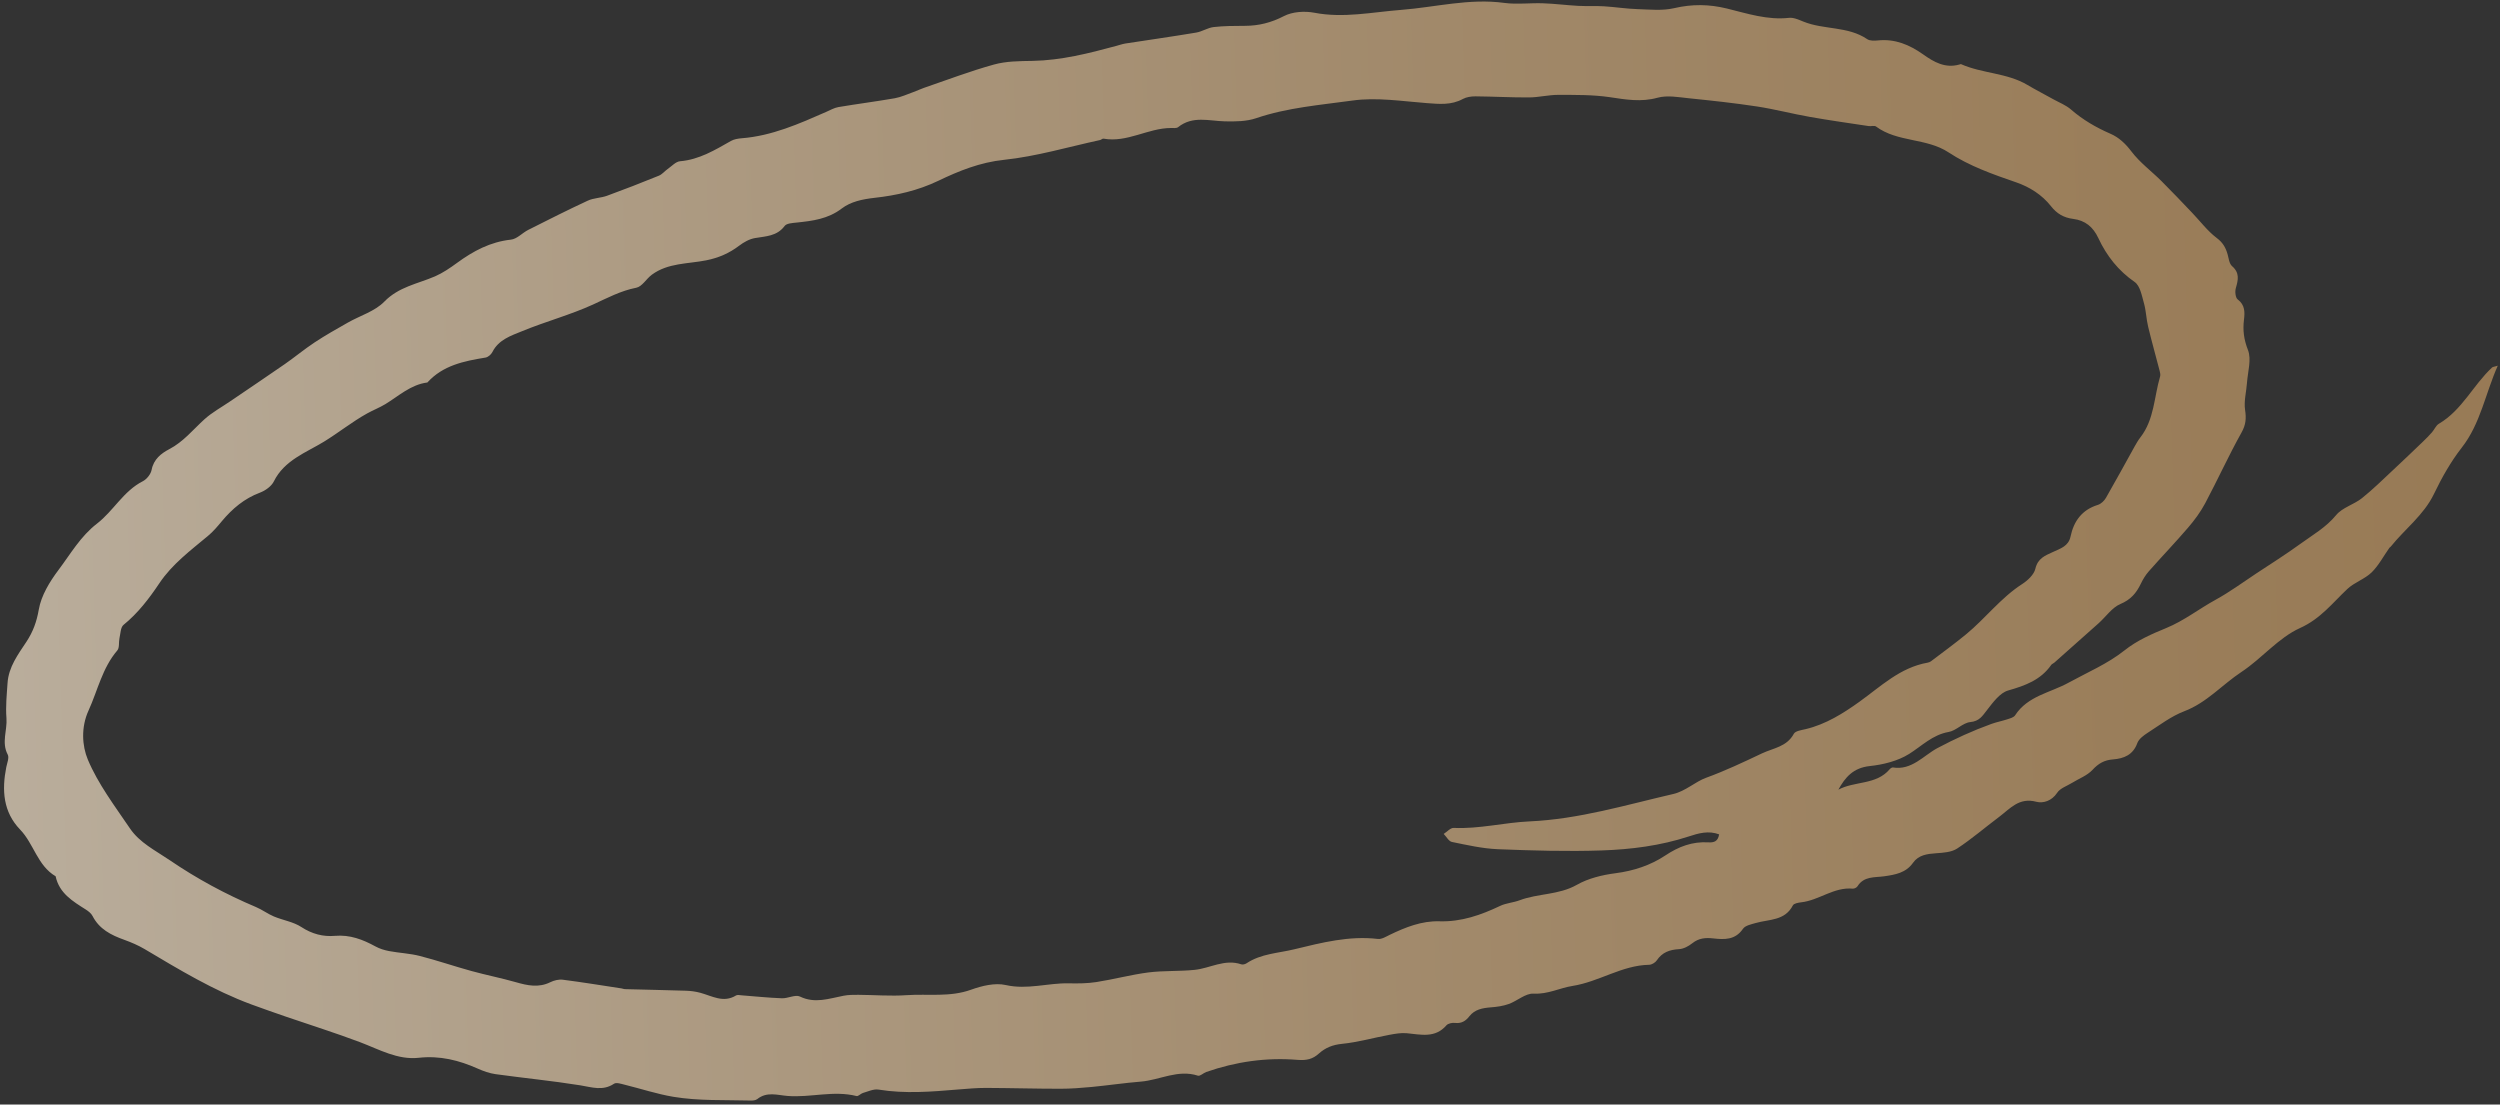 <?xml version="1.0" encoding="UTF-8"?> <svg xmlns="http://www.w3.org/2000/svg" width="507" height="224" viewBox="0 0 507 224" fill="none"><rect x="0" y="0" width="507" height="224" fill="#333333" stroke="none"/><path opacity="0.67" d="M372.74 160.189C376.08 158.339 380.48 159.259 383.24 155.989C383.39 155.809 383.7 155.609 383.89 155.639C387.69 156.269 390.11 153.209 392.9 151.719C396.48 149.819 400.09 148.169 403.86 146.809C404.89 146.439 405.99 146.229 407.03 145.889C407.61 145.699 408.37 145.509 408.66 145.069C411.22 141.129 415.75 140.509 419.45 138.479C423.29 136.369 427.43 134.619 430.81 131.929C433.45 129.829 436.42 128.559 439.31 127.369C442.96 125.869 445.96 123.469 449.33 121.629C452.16 120.079 454.78 118.149 457.48 116.359C460.51 114.359 463.59 112.419 466.52 110.289C469.02 108.479 471.71 106.959 473.77 104.459C475.03 102.929 477.36 102.329 478.99 101.039C481.23 99.249 483.28 97.219 485.38 95.259C487.4 93.379 489.39 91.469 491.38 89.559C492.01 88.959 492.63 88.329 493.2 87.679C493.7 87.109 494.01 86.279 494.62 85.929C499.32 83.159 501.56 78.099 505.39 74.529C505.53 74.399 505.79 74.399 506.55 74.159C503.99 79.929 503.06 85.899 499.23 90.799C497.01 93.649 495.19 96.879 493.62 100.149C491.54 104.469 487.73 107.259 484.85 110.849C484.77 110.949 484.64 110.999 484.57 111.099C483.38 112.779 482.4 114.679 480.96 116.089C479.56 117.449 477.47 118.099 476.04 119.449C473.02 122.289 470.62 125.479 466.46 127.359C462.06 129.339 458.71 133.539 454.57 136.269C450.66 138.849 447.53 142.509 442.97 144.239C440.32 145.249 437.97 147.059 435.54 148.619C434.72 149.149 433.76 149.859 433.45 150.699C432.58 153.109 430.71 153.839 428.51 154.009C426.76 154.139 425.56 154.829 424.35 156.139C423.28 157.289 421.63 157.889 420.24 158.749C419.19 159.399 417.81 159.839 417.2 160.769C416.1 162.449 414.33 162.959 412.97 162.599C409.45 161.649 407.62 164.029 405.38 165.699C402.55 167.819 399.87 170.139 396.92 172.079C395.77 172.839 394.1 172.939 392.64 173.039C390.81 173.169 389.08 173.389 387.95 174.989C386.51 177.029 384.34 177.389 382.13 177.709C380.18 177.989 378.01 177.649 376.71 179.729C376.54 179.999 376.06 180.249 375.74 180.219C371.91 179.859 368.9 182.589 365.28 182.989C364.68 183.059 363.79 183.219 363.59 183.619C361.97 186.759 358.78 186.409 356.09 187.179C355.16 187.449 353.93 187.689 353.47 188.369C351.9 190.669 349.66 190.559 347.44 190.309C345.83 190.129 344.51 190.259 343.2 191.289C342.44 191.889 341.43 192.439 340.5 192.489C338.61 192.599 337.1 193.119 336 194.759C335.7 195.209 334.98 195.649 334.45 195.659C328.92 195.759 324.3 199.099 318.9 199.949C316.32 200.349 313.91 201.669 311.01 201.509C309.38 201.419 307.7 202.989 305.98 203.609C304.84 204.019 303.58 204.199 302.36 204.289C300.67 204.419 299.09 204.699 297.98 206.109C297.23 207.069 296.38 207.599 295.08 207.449C294.51 207.379 293.67 207.549 293.33 207.939C291.04 210.589 288.16 209.809 285.31 209.539C284.14 209.429 282.91 209.649 281.74 209.869C278.55 210.459 275.39 211.369 272.18 211.689C270.28 211.879 268.81 212.459 267.47 213.659C266.22 214.789 265 215.089 263.11 214.939C256.83 214.419 250.62 215.309 244.63 217.399C244.04 217.609 243.37 218.289 242.94 218.149C238.89 216.829 235.24 219.029 231.38 219.349C228.03 219.619 224.7 220.119 221.36 220.439C219.25 220.639 217.13 220.799 215.01 220.799C209.98 220.799 204.96 220.649 199.93 220.629C198.05 220.629 196.18 220.799 194.3 220.949C188.92 221.399 183.55 221.849 178.16 220.969C177.17 220.809 176.05 221.349 175.01 221.649C174.55 221.779 174.06 222.369 173.71 222.279C169.04 221.099 164.38 222.629 159.73 222.259C157.62 222.089 155.52 221.339 153.58 222.889C153.23 223.169 152.62 223.209 152.14 223.189C146.93 223.049 141.69 223.289 136.54 222.429C133.21 221.869 129.97 220.789 126.68 219.979C125.97 219.809 125 219.469 124.53 219.779C122.24 221.309 120.03 220.479 117.65 220.099C111.96 219.189 106.21 218.629 100.5 217.839C99.27 217.669 98.05 217.229 96.92 216.729C93.09 215.019 89.23 214.049 84.92 214.519C80.66 214.989 76.91 212.829 73.03 211.359C68.09 209.499 63.05 207.909 58.05 206.199C55.7 205.389 53.35 204.569 51.01 203.709C43.3 200.869 36.32 196.629 29.3 192.459C28.01 191.699 26.6 191.099 25.19 190.589C22.53 189.639 20.13 188.429 18.76 185.749C18.49 185.229 17.93 184.789 17.41 184.459C14.74 182.769 12.01 181.149 11.28 177.709C7.59 175.539 6.87 171.129 4.08 168.239C0.62 164.649 0.36 160.229 1.27 155.599C1.44 154.739 1.9 153.659 1.57 153.039C0.26 150.569 1.5 148.099 1.31 145.649C1.12 143.299 1.37 140.899 1.53 138.529C1.74 135.259 3.67 132.709 5.38 130.119C6.71 128.089 7.44 126.079 7.87 123.599C8.36 120.779 10.07 117.979 11.84 115.619C14.29 112.369 16.32 108.769 19.67 106.189C23.01 103.619 25.03 99.589 28.97 97.589C29.77 97.179 30.59 96.149 30.75 95.279C31.16 93.119 32.71 91.939 34.31 91.099C37.19 89.599 39.12 87.159 41.43 85.059C42.99 83.639 44.89 82.609 46.65 81.409C50.34 78.889 54.06 76.409 57.73 73.859C59.79 72.429 61.73 70.809 63.82 69.429C66 67.989 68.28 66.709 70.55 65.419C73.03 64.009 76.02 63.139 77.93 61.179C80.88 58.149 84.69 57.569 88.21 56.049C89.8 55.359 91.27 54.349 92.68 53.319C95.98 50.909 99.43 49.049 103.62 48.599C104.85 48.469 105.93 47.219 107.15 46.609C111.14 44.599 115.13 42.579 119.19 40.699C120.39 40.139 121.85 40.159 123.11 39.699C126.64 38.409 130.14 37.049 133.62 35.629C134.29 35.359 134.79 34.699 135.41 34.269C136.23 33.699 137.05 32.769 137.93 32.699C141.81 32.369 144.98 30.429 148.23 28.589C148.86 28.229 149.68 28.099 150.42 28.039C156.54 27.559 162.05 25.109 167.56 22.689C168.37 22.339 169.16 21.869 170.01 21.719C173.81 21.079 177.64 20.589 181.44 19.929C182.75 19.699 184 19.109 185.26 18.659C185.97 18.409 186.64 18.069 187.35 17.829C192.08 16.209 196.76 14.419 201.57 13.089C204.06 12.399 206.77 12.389 209.39 12.349C215.23 12.239 220.8 10.819 226.38 9.309C226.99 9.149 227.58 8.929 228.2 8.829C232.99 8.089 237.79 7.409 242.58 6.609C243.79 6.409 244.92 5.629 246.12 5.489C248.22 5.249 250.34 5.249 252.46 5.239C255.28 5.229 257.81 4.599 260.39 3.259C262.11 2.369 264.57 2.209 266.53 2.579C272.47 3.729 278.26 2.459 284.11 2.009C291.09 1.469 297.96 -0.381 305.07 0.589C307.65 0.939 310.33 0.569 312.95 0.669C315.33 0.749 317.69 1.059 320.07 1.189C321.81 1.279 323.57 1.169 325.31 1.279C327.56 1.419 329.8 1.779 332.06 1.849C334.54 1.929 337.13 2.209 339.5 1.659C343.15 0.809 346.58 0.839 350.22 1.729C354.33 2.739 358.44 4.109 362.82 3.619C363.74 3.519 364.79 3.999 365.7 4.369C369.88 6.079 374.74 5.269 378.67 7.939C379.21 8.309 380.13 8.269 380.85 8.199C384.32 7.839 387.25 9.079 390.01 11.029C392.19 12.579 394.48 13.899 397.35 13.089C397.47 13.059 397.62 12.979 397.72 13.019C402.04 14.929 407.02 14.759 411.17 17.229C412.89 18.249 414.68 19.159 416.43 20.139C417.64 20.809 418.99 21.329 420.01 22.219C422.42 24.319 425.1 25.859 428.01 27.129C429.71 27.869 431.03 29.109 432.24 30.699C433.95 32.969 436.34 34.719 438.37 36.749C440.48 38.849 442.53 41.019 444.59 43.179C446.23 44.889 447.68 46.849 449.55 48.259C450.79 49.189 451.37 50.209 451.75 51.549C451.98 52.389 452.09 53.469 452.66 53.969C454.22 55.329 453.92 56.739 453.43 58.409C453.22 59.109 453.34 60.369 453.81 60.729C455.31 61.859 455.26 63.339 455.08 64.819C454.81 66.979 455.06 68.859 455.89 70.989C456.63 72.889 455.85 75.389 455.69 77.619C455.56 79.459 455.04 81.339 455.3 83.109C455.56 84.829 455.48 86.109 454.59 87.699C451.96 92.409 449.73 97.329 447.2 102.089C446.26 103.849 445.04 105.499 443.74 107.009C441.16 110.019 438.41 112.879 435.78 115.859C435.12 116.609 434.58 117.499 434.15 118.399C433.25 120.269 432.12 121.609 430.03 122.489C428.32 123.209 427.1 125.049 425.63 126.369C422.63 129.059 419.62 131.719 416.61 134.389C416.42 134.559 416.14 134.639 416 134.829C413.87 137.899 410.73 139.039 407.26 140.029C405.57 140.509 404.17 142.459 402.97 143.999C402.02 145.209 401.42 146.259 399.57 146.439C398.06 146.589 396.73 148.169 395.2 148.439C391.92 149.009 389.78 151.259 387.17 152.899C384.87 154.339 381.92 155.069 379.18 155.359C375.89 155.709 374.2 157.589 372.79 160.209L372.74 160.189ZM348.69 169.229C346.5 168.389 344.47 168.979 342.46 169.639C336.74 171.509 330.79 172.269 324.84 172.469C317.83 172.709 310.79 172.499 303.77 172.219C300.65 172.089 297.53 171.379 294.45 170.749C293.81 170.619 293.33 169.679 292.78 169.119C293.46 168.689 294.16 167.869 294.81 167.899C300 168.139 305.06 166.809 310.17 166.579C320.21 166.129 329.7 163.249 339.35 161.019C341.82 160.449 343.8 158.529 345.98 157.739C349.88 156.319 353.55 154.579 357.28 152.809C359.63 151.689 362.35 151.479 363.79 148.809C364.1 148.229 365.34 148.069 366.18 147.869C370.26 146.899 373.81 144.669 377.07 142.329C381.45 139.189 385.33 135.379 390.91 134.389C391.15 134.349 391.41 134.249 391.6 134.109C393.98 132.299 396.41 130.539 398.72 128.639C402.66 125.399 405.76 121.229 410.12 118.429C411.23 117.709 412.49 116.529 412.77 115.349C413.27 113.199 414.75 112.679 416.37 111.929C417.8 111.259 419.5 110.779 419.9 108.829C420.56 105.679 422.22 103.389 425.45 102.389C426.1 102.189 426.75 101.549 427.1 100.939C429.07 97.519 430.95 94.049 432.87 90.599C433.24 89.939 433.61 89.289 434.07 88.699C436.9 85.069 436.84 80.499 438.07 76.349C438.17 76.009 438.07 75.589 437.98 75.229C437.21 72.229 436.36 69.249 435.64 66.239C435.26 64.679 435.23 63.019 434.79 61.479C434.36 59.959 434.01 57.949 432.91 57.189C429.56 54.869 427.22 51.869 425.55 48.299C424.48 46.009 422.86 44.689 420.41 44.389C418.54 44.159 417.12 43.319 415.96 41.839C414.12 39.499 411.61 37.919 408.88 36.979C404.12 35.339 399.38 33.679 395.16 30.899C390.67 27.939 384.83 28.899 380.46 25.659C380.13 25.409 379.47 25.639 378.97 25.569C374.99 24.969 371.01 24.409 367.05 23.709C363.47 23.079 359.94 22.149 356.36 21.599C351.76 20.899 347.13 20.399 342.51 19.929C340.39 19.709 338.11 19.279 336.15 19.819C332.82 20.739 329.74 20.199 326.48 19.709C323.04 19.199 319.49 19.249 315.99 19.239C314.02 19.239 312.04 19.749 310.07 19.759C306.45 19.779 302.83 19.569 299.2 19.539C298.35 19.539 297.4 19.679 296.67 20.069C294.31 21.359 291.87 21.099 289.33 20.909C284.32 20.529 279.19 19.699 274.29 20.389C267.76 21.299 261.1 21.809 254.75 23.969C252.79 24.639 250.52 24.659 248.4 24.609C245.16 24.529 241.87 23.429 238.92 25.789C238.59 26.049 237.95 25.949 237.45 25.959C232.79 25.979 228.6 28.979 223.79 28.119C223.58 28.079 223.34 28.339 223.1 28.399C216.63 29.799 210.2 31.719 203.65 32.409C198.75 32.919 194.46 34.659 190.26 36.679C186.12 38.659 181.79 39.629 177.37 40.119C174.89 40.399 172.54 40.889 170.7 42.289C167.91 44.419 164.79 44.799 161.54 45.139C160.7 45.229 159.53 45.289 159.13 45.819C157.56 47.919 155.33 47.899 153.12 48.279C151.98 48.469 150.84 49.119 149.9 49.829C147.9 51.349 145.75 52.289 143.25 52.789C139.51 53.539 135.46 53.289 132.17 55.729C131.07 56.549 130.22 58.119 129.05 58.349C125.87 58.969 123.15 60.439 120.27 61.759C115.62 63.879 110.62 65.209 105.89 67.159C103.64 68.079 101.12 68.879 99.86 71.389C99.61 71.889 98.98 72.439 98.45 72.519C94.09 73.229 89.83 74.089 86.67 77.569C83.29 77.999 80.88 80.299 78.13 81.969C76.96 82.679 75.65 83.179 74.45 83.849C71.39 85.549 68.66 87.759 65.67 89.589C62.1 91.769 57.66 93.329 55.54 97.619C55.05 98.619 53.81 99.499 52.72 99.909C49.54 101.099 47.12 103.159 44.99 105.699C44.12 106.749 43.23 107.809 42.18 108.679C38.65 111.629 34.92 114.399 32.33 118.269C30.23 121.399 28 124.329 25.05 126.729C24.45 127.219 24.44 128.489 24.23 129.419C24.05 130.249 24.26 131.359 23.79 131.909C20.74 135.469 19.82 140.009 17.95 144.109C16.41 147.479 16.64 151.239 17.81 154.039C19.89 158.999 23.27 163.449 26.33 167.969C28.32 170.919 31.5 172.459 34.41 174.439C39.97 178.229 45.76 181.349 51.91 183.949C53.17 184.479 54.28 185.329 55.54 185.859C57.38 186.629 59.49 186.939 61.11 187.999C63.26 189.409 65.53 189.999 67.91 189.789C70.98 189.529 73.57 190.529 76.15 191.939C76.99 192.399 77.96 192.699 78.91 192.879C80.98 193.269 83.11 193.349 85.14 193.869C88.65 194.769 92.08 195.949 95.57 196.909C98.57 197.739 101.63 198.339 104.62 199.189C106.98 199.869 109.24 200.359 111.61 199.189C112.36 198.819 113.34 198.579 114.16 198.689C118.13 199.199 122.08 199.849 126.04 200.449C126.29 200.489 126.53 200.599 126.78 200.599C130.9 200.709 135.02 200.789 139.13 200.919C140.1 200.949 141.1 201.089 142.03 201.339C144.41 201.979 146.7 203.459 149.27 201.879C149.54 201.709 150 201.819 150.37 201.849C153.1 202.059 155.83 202.349 158.57 202.449C159.8 202.499 161.29 201.649 162.23 202.099C165.29 203.579 168.13 202.499 171.06 201.939C172.04 201.749 173.06 201.739 174.06 201.749C177.33 201.769 180.61 202.049 183.87 201.819C188.22 201.519 192.63 202.269 196.94 200.709C199.14 199.919 201.8 199.269 203.98 199.769C208.36 200.759 212.5 199.329 216.75 199.419C218.62 199.459 220.52 199.449 222.36 199.159C225.89 198.609 229.36 197.669 232.9 197.209C235.99 196.819 239.15 197.009 242.26 196.689C245.42 196.369 248.38 194.419 251.74 195.569C252.04 195.669 252.53 195.539 252.81 195.349C255.75 193.389 259.25 193.309 262.51 192.509C268.05 191.169 273.61 189.729 279.44 190.419C280.2 190.509 281.08 189.959 281.85 189.579C285.05 188.039 288.32 186.729 291.94 186.839C296.35 186.969 300.32 185.579 304.22 183.719C305.44 183.139 306.89 183.059 308.17 182.579C311.93 181.159 316.11 181.529 319.79 179.439C322.11 178.119 324.94 177.439 327.63 177.089C331.31 176.619 334.75 175.469 337.71 173.499C340.47 171.659 343.22 170.639 346.47 170.829C347.61 170.899 348.41 170.619 348.63 169.239L348.69 169.229Z" fill="url(#paint0_linear_71_625)"></path><defs><linearGradient id="paint0_linear_71_625" x1="507.853" y1="103.144" x2="-0.053" y2="118.573" gradientUnits="userSpaceOnUse"><stop stop-color="#C99D66"></stop><stop offset="0.16" stop-color="#CDA36E"></stop><stop offset="0.42" stop-color="#D7B385"></stop><stop offset="0.74" stop-color="#E9CEAA"></stop><stop offset="1" stop-color="#FBE9CF"></stop></linearGradient></defs></svg> 